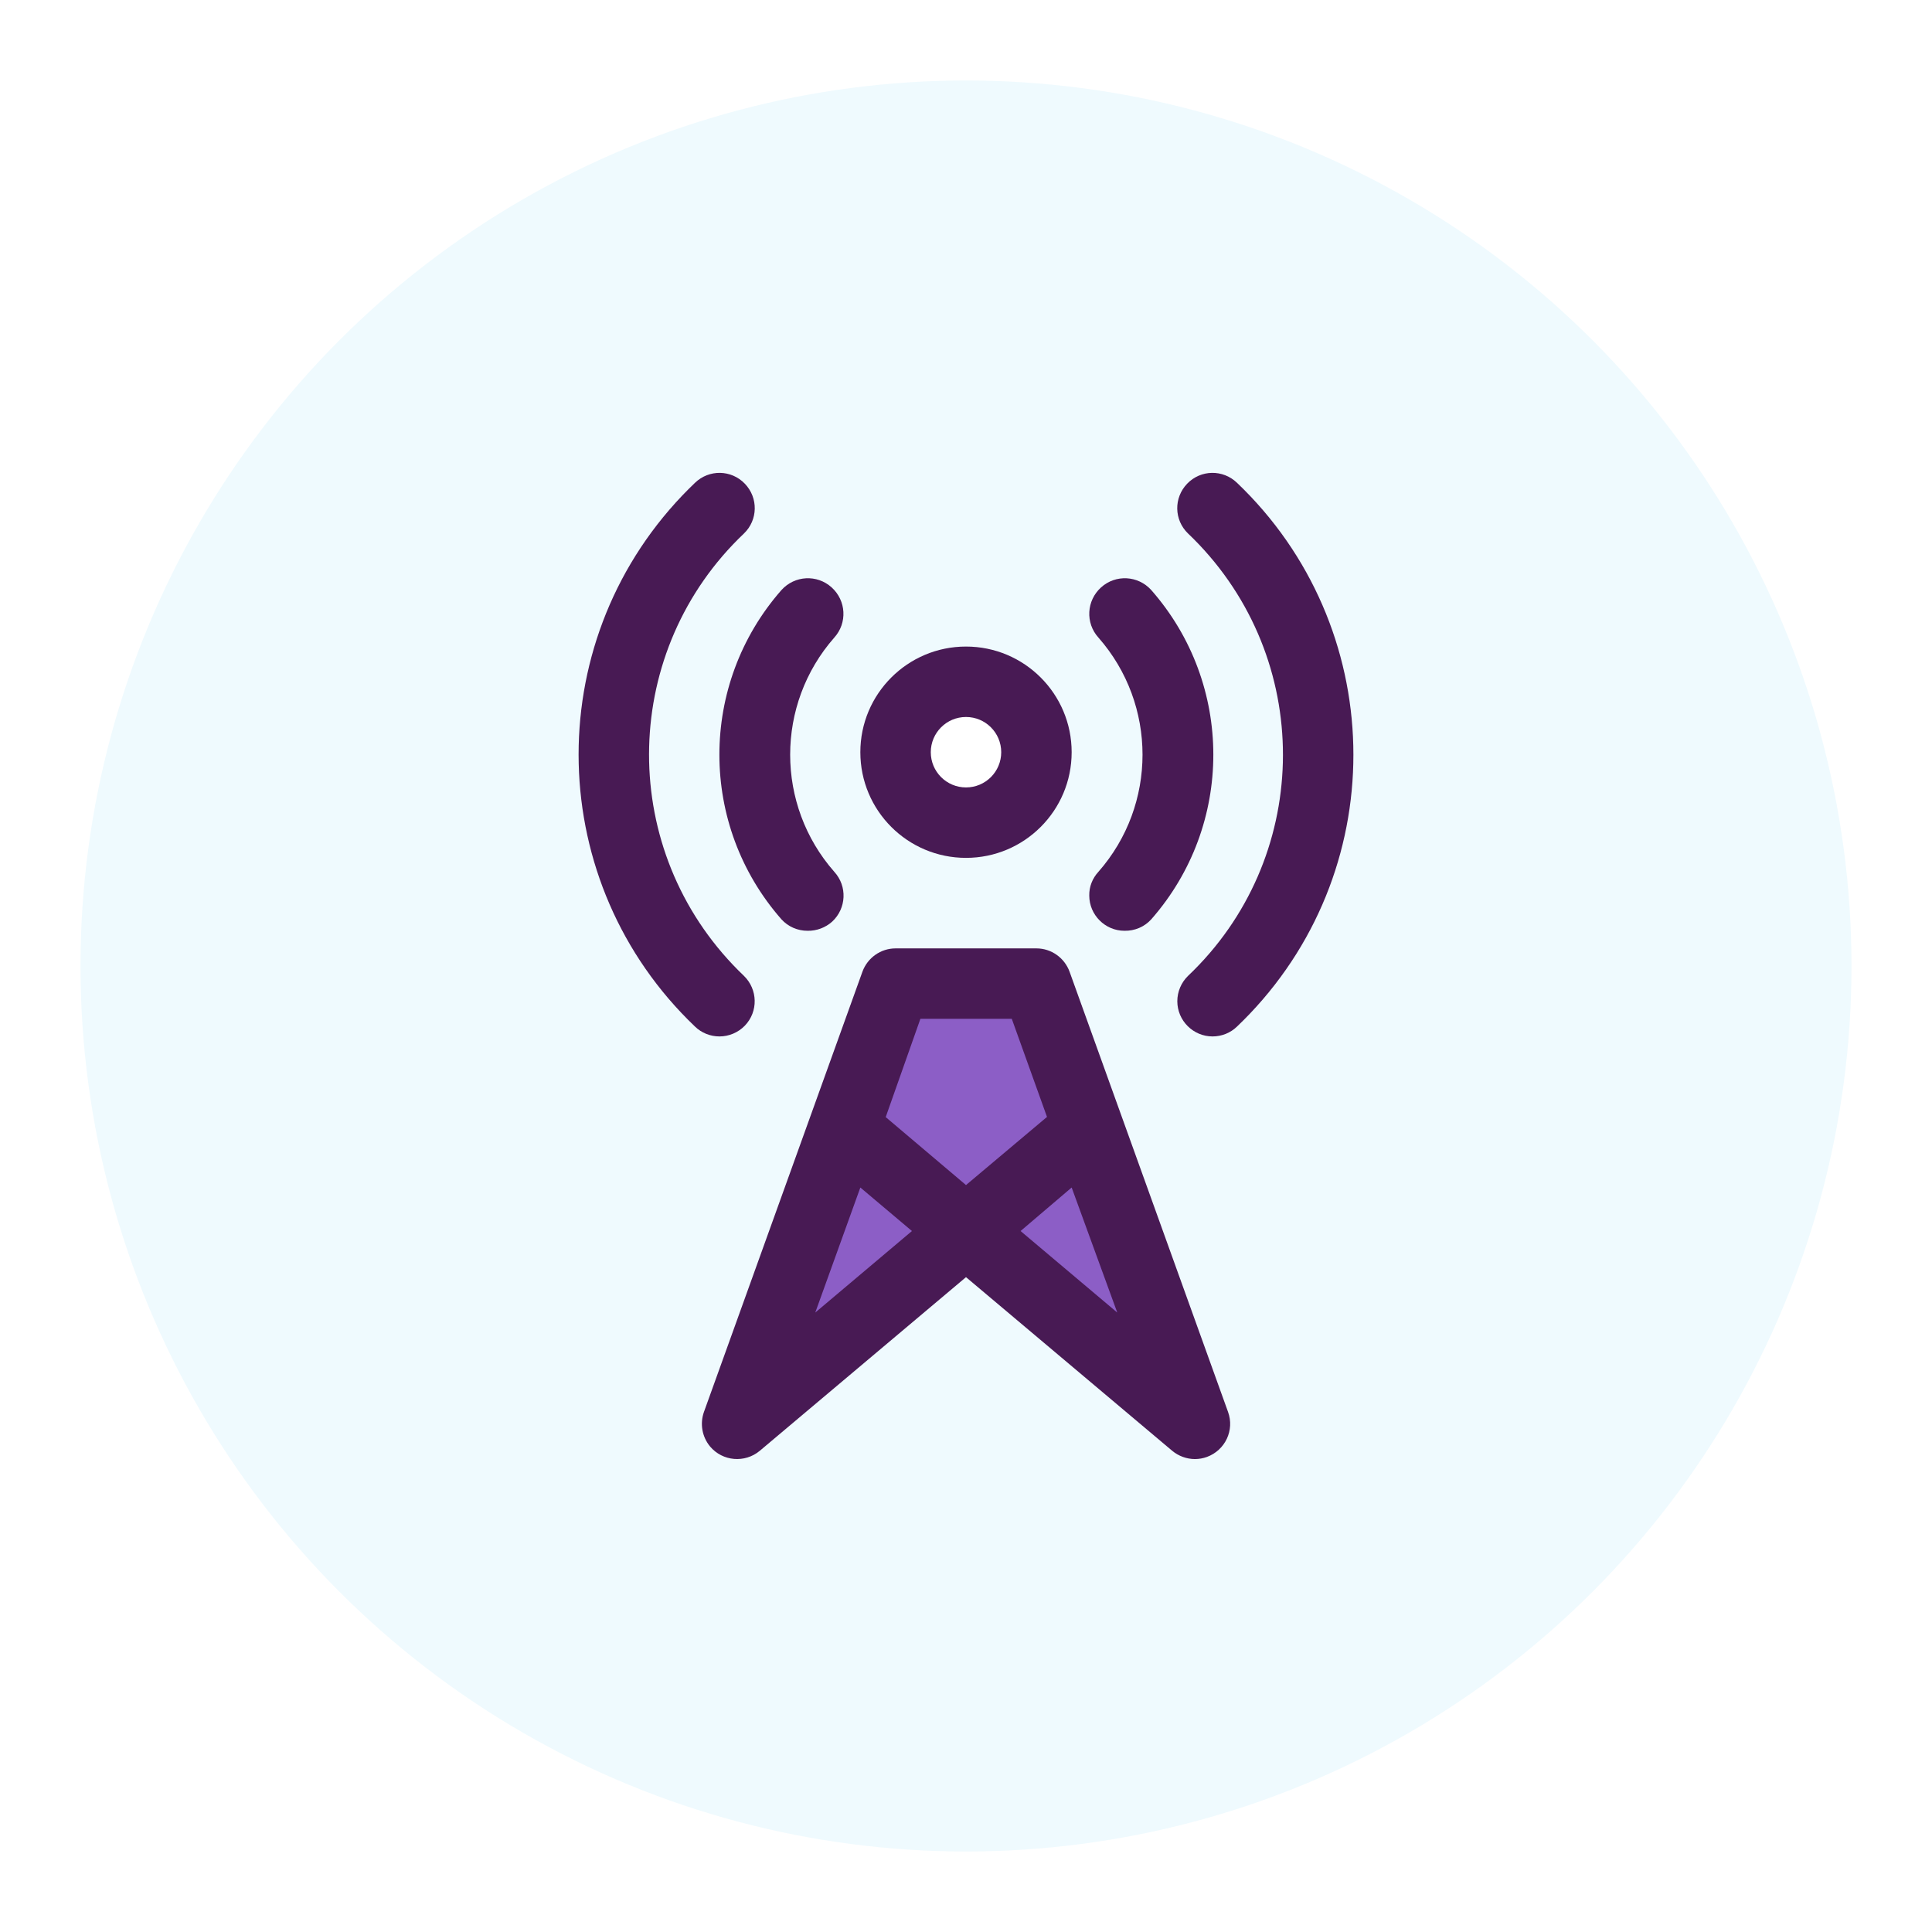 <svg width="96" height="96" viewBox="0 0 96 96" fill="none" xmlns="http://www.w3.org/2000/svg">
<g filter="url(#filter0_d_79_4327)">
<circle cx="48" cy="44" r="44" fill="#EFFAFE"/>
</g>
<path d="M50.712 61.169L55.516 65.22L53.25 59.007L50.712 61.169Z" fill="#8C5EC6"/>
<path d="M52.025 55.499L50.275 50.625H45.734L44.01 55.508L48 58.885L52.025 55.499Z" fill="#8C5EC6"/>
<path d="M40.51 65.22L45.314 61.169L42.75 59.007L40.51 65.22Z" fill="#8C5EC6"/>
<path d="M48 39.127C48.967 39.127 49.75 38.344 49.75 37.377C49.75 36.411 48.967 35.627 48 35.627C47.033 35.627 46.25 36.411 46.25 37.377C46.25 38.344 47.033 39.127 48 39.127Z" fill="white"/>
<path d="M48 42.627C50.9 42.627 53.25 40.277 53.25 37.377C53.25 34.478 50.9 32.127 48 32.127C45.1 32.127 42.75 34.478 42.75 37.377C42.75 40.277 45.1 42.627 48 42.627Z" fill="#481A54"/>
<path d="M48 39.127C48.967 39.127 49.75 38.344 49.75 37.377C49.75 36.411 48.967 35.627 48 35.627C47.033 35.627 46.25 36.411 46.25 37.377C46.25 38.344 47.033 39.127 48 39.127Z" fill="white"/>
<path d="M38.83 45.681C39.163 46.049 39.635 46.25 40.125 46.25C40.58 46.259 41.017 46.093 41.35 45.795C42.059 45.139 42.111 44.036 41.455 43.319C38.532 39.994 38.532 35.006 41.455 31.681C42.111 30.955 42.05 29.844 41.324 29.188C40.597 28.531 39.486 28.593 38.83 29.319C34.718 34 34.718 41 38.83 45.681Z" fill="#481A54"/>
<path d="M54.125 44.5C54.125 45.462 54.913 46.25 55.875 46.25C56.383 46.259 56.864 46.057 57.205 45.681C61.318 41 61.318 34 57.205 29.319C56.549 28.593 55.438 28.531 54.711 29.188C53.985 29.844 53.924 30.955 54.58 31.681C57.502 35.006 57.502 39.994 54.58 43.319C54.282 43.642 54.116 44.062 54.125 44.5Z" fill="#481A54"/>
<path d="M61.466 23.99C60.766 23.316 59.664 23.334 58.99 24.034C58.316 24.734 58.334 25.836 59.034 26.51C59.218 26.685 59.401 26.869 59.576 27.052C65.343 33.125 65.106 42.724 59.034 48.49C58.693 48.822 58.5 49.278 58.5 49.75C58.5 50.712 59.288 51.5 60.25 51.5C60.705 51.5 61.142 51.325 61.466 51.01C61.685 50.8 61.895 50.59 62.096 50.38C69.21 42.916 68.921 31.104 61.466 23.99Z" fill="#481A54"/>
<path d="M37.01 50.966C37.684 50.266 37.657 49.164 36.966 48.49C36.782 48.315 36.599 48.131 36.424 47.947C30.657 41.875 30.894 32.276 36.966 26.51C37.666 25.836 37.684 24.734 37.01 24.034C36.336 23.334 35.234 23.316 34.534 23.99C34.315 24.2 34.105 24.41 33.904 24.62C26.79 32.084 27.079 43.896 34.534 51.01C34.858 51.325 35.295 51.5 35.75 51.5C36.222 51.5 36.678 51.307 37.01 50.966Z" fill="#481A54"/>
<path d="M53.145 48.28C52.891 47.589 52.235 47.125 51.5 47.125H44.5C43.765 47.125 43.109 47.589 42.855 48.28L34.98 70.155C34.77 70.741 34.884 71.397 35.286 71.879C35.907 72.614 37.01 72.71 37.754 72.089L48 63.461L58.246 72.089C58.561 72.351 58.964 72.5 59.375 72.5C59.576 72.5 59.778 72.465 59.97 72.395C60.88 72.062 61.352 71.065 61.02 70.155L53.145 48.28Z" fill="#481A54"/>
<path d="M40.51 65.22L42.75 59.007L45.314 61.169L40.51 65.22Z" fill="#8C5EC6"/>
<path d="M44.01 55.508L45.734 50.625H50.275L52.025 55.499L48 58.885L44.01 55.508Z" fill="#8C5EC6"/>
<path d="M50.712 61.169L53.25 59.007L55.516 65.22L50.712 61.169Z" fill="#8C5EC6"/>
<defs>
<filter id="filter0_d_79_4327" x="0" y="0" width="96" height="96" filterUnits="userSpaceOnUse" color-interpolation-filters="sRGB">
<feFlood flood-opacity="0" result="BackgroundImageFix"/>
<feColorMatrix in="SourceAlpha" type="matrix" values="0 0 0 0 0 0 0 0 0 0 0 0 0 0 0 0 0 0 127 0" result="hardAlpha"/>
<feOffset dy="4"/>
<feGaussianBlur stdDeviation="2"/>
<feComposite in2="hardAlpha" operator="out"/>
<feColorMatrix type="matrix" values="0 0 0 0 0 0 0 0 0 0 0 0 0 0 0 0 0 0 0.1 0"/>
<feBlend mode="normal" in2="BackgroundImageFix" result="effect1_dropShadow_79_4327"/>
<feBlend mode="normal" in="SourceGraphic" in2="effect1_dropShadow_79_4327" result="shape"/>
</filter>
</defs>
</svg>
